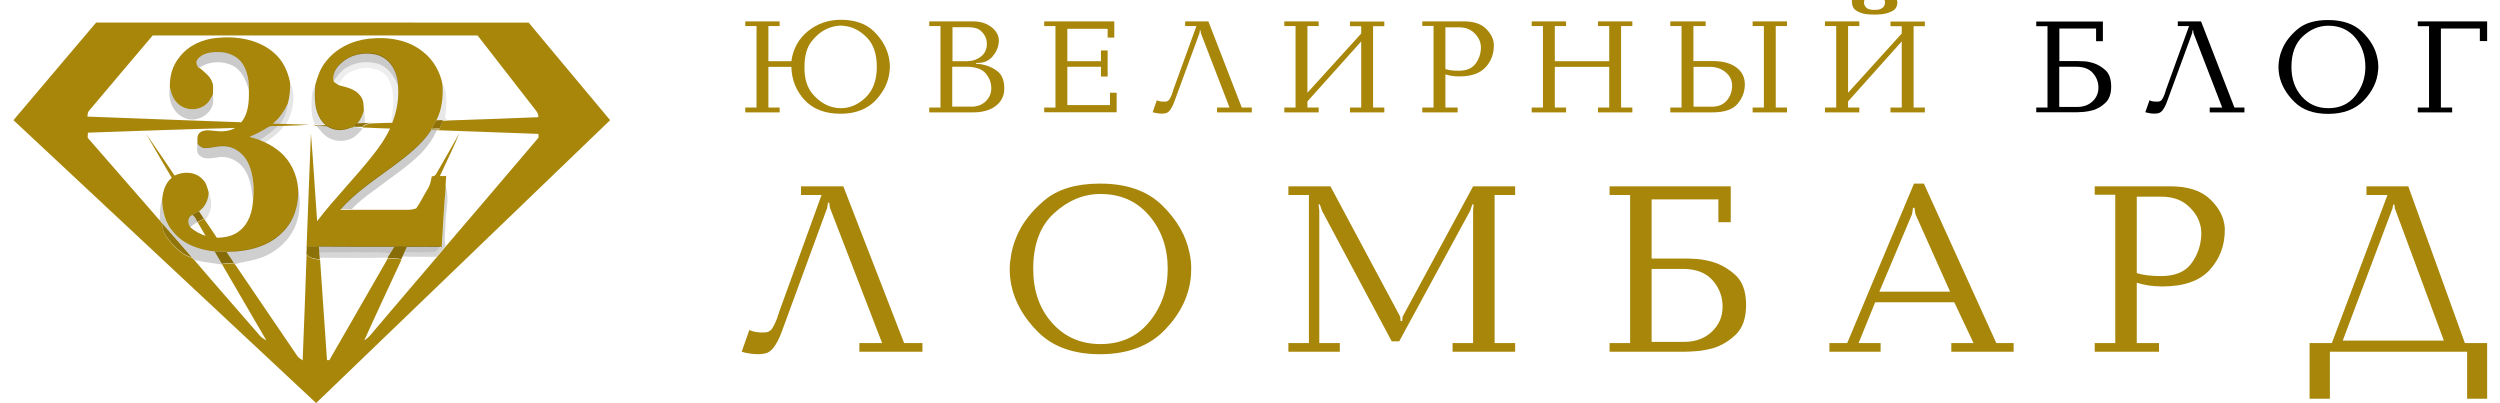 <?xml version="1.0" encoding="utf-8"?>
<!-- Generator: Adobe Illustrator 28.0.0, SVG Export Plug-In . SVG Version: 6.00 Build 0)  -->
<svg version="1.1" id="Layer_1" xmlns="http://www.w3.org/2000/svg" xmlns:xlink="http://www.w3.org/1999/xlink" x="0px" y="0px"
	 viewBox="0 0 2022.1 325.9" style="enable-background:new 0 0 2022.1 325.9;" xml:space="preserve">
<style type="text/css">
	.st0{fill:#A78609;}
	.st1{opacity:0.21;enable-background:new    ;}
	.st2{opacity:7.000000e-02;enable-background:new    ;}
	.st3{opacity:0.1;enable-background:new    ;}
	.st4{opacity:0.11;enable-background:new    ;}
	.st5{opacity:9.000000e-02;enable-background:new    ;}
	.st6{opacity:0.2;enable-background:new    ;}
	.st7{opacity:0.14;enable-background:new    ;}
	.st8{fill:#8E7208;}
	.st9{fill:#8C7108;}
	.st10{opacity:0.19;enable-background:new    ;}
	.st11{opacity:0.22;enable-background:new    ;}
	.st12{opacity:0.17;enable-background:new    ;}
	.st13{fill:#886D08;}
	.st14{fill:#927508;}
	.st15{fill:#8C7008;}
	.st16{opacity:0.24;enable-background:new    ;}
	.st17{fill:#876C08;}
	.st18{fill:#866C08;}
	.st19{opacity:0.16;enable-background:new    ;}
</style>
<g id="_x23_a78609ff">
	<path class="st0" d="M10.9,97.2c22.2-26.4,44.6-52.6,66.9-79c116.6,0.1,233.2-0.1,349.8,0.1c21.9,26.4,44,52.6,65.9,78.9
		c-79.3,76.2-158.6,152.5-237.8,228.8C174.1,249.7,92.5,173.4,10.9,97.2 M72.1,89.5c-1.3,1.3-1.2,3.1-1.4,4.8
		c41.5,1.5,82.9,3.2,124.4,4.6c6-7,6.4-17.1,6.2-25.9c0.2-7.3-1-14.9-4.9-21.2c-4.2-6.5-12-9.7-19.5-9.7c-6.1-0.1-13.3,0.7-17.2,6
		c-1.7,2.4-0.3,5.1,1.3,7.1l0.5-0.3c3.7,3.4,8.3,6.5,10.1,11.4c1.3,3.2,0.6,6.6,0.7,9.9c-1.3,2.4-2.4,5.1-4.4,7.1
		c-6.1,6.4-17.3,6.8-23.8,0.7c-3.9-3.3-5.6-8.4-6.7-13.3c-0.3-8.7,2-17.6,7.7-24.4c7.2-9.6,18.9-14.7,30.7-15.7
		c16.1-1.5,33.8,1.3,46.2,12.5c6.9,6,10.8,14.6,12.6,23.4c0.3,5.9-0.3,11.7-1.8,17.3c-3,6.1-6.7,12-12.1,16.1
		c2.1,0.1,4.2,0.2,6.3,0.3c1.6,0,3.2,0.1,4.7,0.1c6.2,0.1,12.4,0.7,18.6,0.3c-6.8,1.1-13.7,0.8-20.5,1.2c-1.8,0-3.5,0-5.2,0.1
		c-2.8,0.1-6-0.4-8.5,1.4c-4.5,2.9-9.3,5.3-14.3,7.4c2.7,0.7,5.4,1.6,8.1,2.5c1.6,0.7,3.2,1.4,4.8,2.1c4.2,2,8.2,4.5,11.8,7.6
		c8.8,7.4,13.8,18.6,14.7,30c0.5,12.7-3.3,25.9-12.6,34.9c-11.6,12-29,15.9-45.2,15.9c-3.2-0.2-6.4-0.3-9.7-0.3
		c-12.6-1.3-25.7-5.9-33.8-16.1c-6.2-7-8.5-16.4-8.8-25.6c0.6-6.6,2.4-13.5,7.8-17.9c-6.9-11.9-14-23.7-20.8-35.7
		c7.8,11.2,15.5,22.5,23.1,33.9c7.3-3.6,17.2-3.2,22.8,3.2c3,2.7,3.6,6.7,4.8,10.3c-0.2,6-2.8,11.8-7.8,15.4c-1.9,1-3.9,2-5.8,3.1
		c-3.7,1.9-3.5,6.9-1.2,9.9c3.6,3.1,7.8,5.4,12.3,6.9c-2.1-3.7-4.3-7.3-6.4-11c1.8-0.9,3.5-1.8,5.2-2.8l0.8,1.2
		c3.3,4.6,6.3,9.4,9.5,14.1c6.6-0.1,13.5-1.4,18.6-5.8c7.4-5.9,10.2-15.6,10.7-24.6c0.9-9.4,0.4-19.2-3.1-28.1
		c-2.9-7.5-9.4-13.9-17.5-15.2c-6.1-1.3-12,1.2-18.1,1.2c-2.7,0.1-4.6-1.8-6.3-3.5c0.2-2.8-0.7-6.2,1.5-8.6c3.1-3,7.8-2.3,11.7-1.9
		c5.8,0.8,12.1,0.7,17.3-2.3c-39.7,1-79.4,2.4-119.1,3.8c-0.1,1.4-0.1,2.7-0.2,4.1c19.5,22.3,38.9,44.7,58.4,67
		c0.7,0.8,1.3,1.7,2,2.5c-0.4,6.7,4.3,12.2,8.3,17c4.5,4.4,9.4,9.1,15.7,10.6c0.6,0.7,1.3,1.5,2.1,2.1
		c17.4,20.4,35.2,40.5,52.7,60.8c1.4,1.8,3.5,2.8,5.4,4c-11.9-20.3-23.8-40.7-35.6-61.1l-0.4-0.6c3.2-0.4,6.5-0.7,9.8-0.8
		c0.2,0.3,0.6,0.9,0.8,1.2l0.2,0c16.5,24.5,33.3,48.9,49.9,73.4c1.1,1.8,2.9,2.9,4.6,4c1.2-28.7,2.2-57.3,3.2-86
		c2.3,3.8,7,3.9,10.9,4.7c1.9,27,3.7,54.1,5.6,81.1c0.5,0,1.4,0,1.9,0c15.8-27.4,31.5-54.9,47.3-82.3c3.7,0.5,7.4-0.3,11,1.1
		c-10,21.7-20.2,43.3-30,65.1c3.8-2.1,6.2-5.8,8.9-8.9c16.6-19.4,33-38.9,49.6-58.2c2.5-2.9,4.9-5.8,7.3-8.7
		c25.1-29.3,50.1-58.7,75.1-88.1c0-1-0.1-2-0.1-3c-27.4-1-54.7-2-82.1-3c-1.5-0.1-3-0.2-4.5-0.2c-8,12.3-20,21.2-31.6,29.9
		c-14.6,10.8-30,20.9-42.1,34.7c3.1,0,6.2,0.1,9.3,0c14.4,0,28.9,0,43.3,0c3,0,6.1,0,8.9-1.2c3.4-4.8,5.8-10.1,8.9-15.1
		c2.2-3.2,3-7,3.6-10.7c1.5-0.2,3-0.5,3.6-2c6.3-11.1,12.8-22.1,19-33.3c-5,11.8-10.6,23.4-16,35c1.7,0,3.4,0,5.1,0
		c-0.2,3.1-0.6,6.3-0.4,9.5c-1.5,15.9-2.1,31.8-3.2,47.7c-0.5,0-1.4,0.1-1.9,0.1c-8.8-0.1-17.5-0.1-26.3,0
		c-3.4-0.1-6.8-0.2-10.2-0.1c-20.4,0-40.7,0.1-61-0.1c-3.3-0.1-6.6,0-9.9,0.2c1.2-30.6,2.2-61.2,3.5-91.8c1.9,23.6,3.3,47.3,5,71
		c14.4-18.9,31.4-35.7,46-54.5c5-6.4,9.6-13.1,13-20.4c-7.5-0.3-15.1-0.5-22.6-0.9c2-2.5,5.1-2.8,8-3.3c5.5-0.1,11-0.5,16.5-0.5
		l-0.1-0.1c3.7-9.2,5.4-19.2,4.7-29c-0.2-6.2-1.8-12.4-5.4-17.5c-3.2-4.6-8.3-7.8-13.8-8.8c-9.4-1.7-19.8,0.5-26.8,7.2
		c-4.3,3.6-7.5,9.2-6,15c1.4,0.9,2.7,1.8,4,2.8c6.3,1.7,13.7,3.1,17.7,8.9c2.6,3.3,2.4,7.7,2.6,11.7c-1.1,3.5-2.3,7-4.9,9.7
		c-1.5,1.2-2.9,2.5-4.2,3.9c-0.4,0.1-1.2,0.2-1.6,0.2c-6,2.8-13.4,2.7-19-1.1c-3.2-0.3-6.3-0.4-9.5-0.4c-0.2-0.3-0.7-0.8-1-1.1
		l-0.1-0.2c2.6,2,6.3,0.4,9.4,0.8c-9.3-8.1-9.5-21.7-8.3-33c1.8-6.4,3.9-12.8,8.1-18c8.3-11.1,21.7-17.6,35.3-19
		c15.4-1.7,32.3,0.8,44.4,11.2c7.9,6.4,13.1,15.8,15,25.7c0.8,10.1-0.4,20.6-5.2,29.7c-1.5,2.3-2.8,4.6-4.1,6.9
		c2.3-0.1,4.5-0.2,6.8-0.2c0.8-2.3,1.6-4.6,2.4-6.9c1.2,0,2.4-0.1,3.7-0.1l-0.1-0.1c24.7-0.8,49.4-1.7,74.1-2.7
		c0.1-3.8-2.9-6.3-4.9-9.1c-14.8-19-29.5-38-44.3-57c-87.6,0-175.2,0-262.8,0C106.5,48.6,89.4,69.1,72.1,89.5z"/>
</g>
<g id="_x23_00000036">
	<path class="st1" d="M159.7,48c3.9-5.3,11.1-6.1,17.2-6c7.5,0,15.3,3.2,19.5,9.7c3.9,6.3,5.1,13.9,4.9,21.2
		c-2.2-7.7-5.6-16-13.2-19.9c-8.3-3.9-18.9-3.7-26.6,1.7l-0.5,0.3C159.4,53.1,158,50.4,159.7,48z"/>
	<path class="st1" d="M276.1,50.5c7.1-6.6,17.5-8.8,26.8-7.2c5.5,1,10.6,4.2,13.8,8.8c3.6,5.1,5.2,11.4,5.4,17.5
		C319,62,314,54.1,305.5,51.5c-9.2-2.5-19.9-1.2-27.6,4.8c-3.3,2.4-5.6,5.8-7.8,9.2C268.6,59.7,271.8,54.1,276.1,50.5z"/>
	<path class="st1" d="M155.1,173.9l0.5,0.1c2.2,1.1,2.9,3.7,4.1,5.6c-2.1,1.2-4.1,2.6-5.9,4.2C151.6,180.8,151.4,175.8,155.1,173.9z
		"/>
</g>
<g id="_x23_00000013">
	<path class="st2" d="M278,56.3c7.7-6,18.3-7.3,27.6-4.8C314,54.1,319,62,322.2,69.7c0.8,9.9-1,19.9-4.7,29
		c-0.3-0.4-0.8-1.2-1.1-1.6c1.9-10.5,3.2-21.9-1.5-31.9c-1.9-4.3-5.7-7.6-10.3-8.9c-8-2.8-17.1-1-24,3.7c-3,2-4.7,5.3-6.5,8.3
		c-1.3-1-2.7-1.9-4-2.8C272.4,62.1,274.6,58.7,278,56.3z"/>
</g>
<g id="_x23_00000019">
	<path class="st3" d="M234.5,66.5c5.4,10.8,2.5,23.7-2.9,33.8c-1.6,0-3.2-0.1-4.7-0.1c3.2-4.9,5.8-10.4,5.9-16.4
		C234.2,78.2,234.8,72.4,234.5,66.5z"/>
</g>
<g id="_x23_0000001b">
	<path class="st4" d="M252.2,78.2c0.1-3.7,1.7-7.1,3.2-10.5c-1.1,11.4-1,24.9,8.3,33c-3-0.4-6.8,1.2-9.4-0.8
		C251.5,93.1,251.8,85.5,252.2,78.2z"/>
</g>
<g id="_x23_00000018">
	<path class="st5" d="M358.2,67.7c3.9,8.6,3.2,18.3,1.7,27.4c0.4,0.5,1.2,1.4,1.7,1.9l0.1,0.1c-1.2,0-2.4,0-3.7,0.1
		c-1.7,0-3.4,0.1-5.1,0.2C357.8,88.3,359,77.8,358.2,67.7z"/>
</g>
<g id="_x23_00000032">
	<path class="st6" d="M149,95.3c-9.3-3.9-13.4-15-11.6-24.5c1.2,4.9,2.8,9.9,6.7,13.3c6.4,6,17.7,5.6,23.8-0.7c2-2,3.1-4.6,4.4-7.1
		c0.1,3.2,0.6,6.6-0.7,9.7C168.3,94.5,157.4,99.2,149,95.3z"/>
	<path class="st6" d="M317.3,134.5c11.6-8.7,23.6-17.6,31.6-29.9c1.5,0.1,3,0.2,4.5,0.2c-2.8,7.2-7.5,13.5-12.7,19.1
		c-11.5,11.4-25.2,20.2-38,30c-6.4,4.7-12.8,9.3-18.1,15.2c-3.1,0-6.2,0-9.3,0C287.3,155.4,302.7,145.3,317.3,134.5z"/>
</g>
<g id="_x23_00000033">
	<path class="st6" d="M220.6,99.9c5.5-4.1,9.2-10,12.1-16.1c-0.1,6-2.6,11.5-5.9,16.4C224.7,100.1,222.6,100,220.6,99.9z"/>
	<path class="st6" d="M159.6,116c1.8,1.7,3.7,3.6,6.3,3.5c6.1,0.1,12-2.5,18.1-1.2c8.1,1.3,14.6,7.7,17.5,15.2
		c3.5,8.9,3.9,18.7,3.1,28.1c-1.2-8.8-2-18.3-7.6-25.6c-4.7-6.5-13.2-10.3-21.2-8.7c-4.8,0.7-10.5,2-14.5-1.6
		C158.5,123.2,159.7,119.3,159.6,116z"/>
</g>
<g id="_x23_00000024">
	<path class="st7" d="M289.6,98.6c2.6-2.7,3.8-6.2,4.9-9.7c0.4,3.5,0.7,7,0.8,10.6c-2.2,0.1-4.4,0.2-6.6,0.2L289.6,98.6z"/>
</g>
<g id="_x23_8e7208ff">
	<path class="st8" d="M353,97.3c1.7-0.1,3.4-0.1,5.1-0.2c-0.8,2.3-1.6,4.6-2.4,6.9c-2.3,0-4.5,0-6.8,0.2
		C350.1,101.9,351.5,99.6,353,97.3z"/>
</g>
<g id="_x23_8c7108ff">
	<path class="st9" d="M285.4,102.5c1.3-1.4,2.7-2.7,4.2-3.9l-0.9,1.1c2.2-0.1,4.4-0.2,6.6-0.2c1.9-0.1,3.8-0.1,5.7-0.2
		c-2.9,0.5-6.1,0.8-8,3.3C290.5,102.6,288,102.5,285.4,102.5z"/>
</g>
<g id="_x23_00000030">
	<path class="st10" d="M255.4,101.3c3.2-0.1,6.3,0.1,9.5,0.4c5.6,3.8,13,3.9,19,1.1c3.2-0.3,6.4,0.4,9.5,1.1c-2.6,3-5.2,6.2-8.8,8
		c-5.4,2.6-12.1,2.8-17.6,0.2C262,109.9,259,105.1,255.4,101.3z"/>
	<path class="st10" d="M241,152.8c2.3,9.3,1.6,19.2-1.4,28.2c-5.1,13.8-17.4,24.4-31.4,28.4c-5.9,1.8-12.2,2.4-18.1,4.2l-0.2,0
		c-0.2-0.3-0.6-0.9-0.8-1.2c-2-3-4-6-6-9c16.2,0,33.6-3.9,45.2-15.9C237.7,178.7,241.5,165.5,241,152.8z"/>
</g>
<g id="_x23_00000039">
	<path class="st11" d="M216,103.3c2.5-1.8,5.6-1.2,8.5-1.4c-4.2,4.6-9.4,8.1-14.7,11.3c-2.7-0.9-5.4-1.8-8.1-2.5
		C206.6,108.6,211.4,106.2,216,103.3z"/>
</g>
<g id="_x23_0000001d">
	<path class="st4" d="M224.4,101.9c1.8,0,3.5-0.1,5.2-0.1c-3.8,5.7-9.5,9.7-15.2,13.4c-1.6-0.7-3.2-1.4-4.8-2.1
		C215,110,220.2,106.5,224.4,101.9z"/>
	<path class="st4" d="M168.7,155.5c3.7,7.4,2.6,16.4-2.9,22.6l-0.8-1.2c-1.4-2-2.7-4-4-6C165.8,167.3,168.4,161.5,168.7,155.5z"/>
</g>
<g id="_x23_0000002b">
	<path class="st12" d="M360.6,151.4c3.1,9.5-0.2,19.2-0.2,28.8c-0.1,6.3-1.3,12.6,0,18.8c-2.4,3-4.9,5.8-7.3,8.7
		c-9.2-0.1-18.4,0.2-27.5-0.3c0.5-1.2,1.1-2.3,1.6-3.5c7.8,0.2,15.7,0.5,23.5-0.1c2.5-0.1,3.4-2.9,4.8-4.6c0.5,0,1.4-0.1,1.9-0.1
		C358.6,183.2,359.2,167.3,360.6,151.4z"/>
</g>
<g id="_x23_00000031">
	<path class="st10" d="M129.2,178.1c0.2-5.5,0.1-11.1,1.8-16.5c0.3,9.1,2.5,18.6,8.8,25.6c8.2,10.2,21.2,14.7,33.8,16.1
		c1.9,3.4,3.9,6.8,5.9,10.1l0.4,0.6c-7.5-1.2-15.1-1.9-22.5-3.7c-0.8-0.6-1.5-1.4-2.1-2.1c-7.9-9.3-16-18.5-24-27.6
		C130.5,179.8,129.8,178.9,129.2,178.1z"/>
</g>
<g id="_x23_886d08ff">
	<path class="st13" d="M155.1,173.9c1.9-1.1,3.8-2.1,5.8-3.1c1.4,2,2.7,4,4,6c-1.7,1-3.4,2-5.2,2.8c-1.2-1.9-1.9-4.5-4.1-5.6
		L155.1,173.9z"/>
</g>
<g id="_x23_927508ff">
	<path class="st14" d="M131.2,180.6c8,9.2,16.1,18.3,24,27.6c-6.3-1.5-11.2-6.2-15.7-10.6C135.5,192.7,130.7,187.3,131.2,180.6z"/>
</g>
<g id="_x23_8c7008ff">
	<path class="st15" d="M248.1,199.4c3.3-0.2,6.6-0.3,9.9-0.2c0.1,1.7,0.2,3.4,0.3,5.2c0.1,1.4,0.2,2.8,0.3,4.1c0,0.3,0.1,1,0.1,1.4
		c-3.9-0.8-8.6-0.9-10.9-4.7C248,203.2,248.1,201.3,248.1,199.4z"/>
</g>
<g id="_x23_0000003d">
	<path class="st16" d="M258.1,199.1c20.3,0.2,40.7,0,61,0.1c-1.2,1.9-2.3,3.8-3.5,5.7c-5.9-0.9-11.8-0.9-17.8-0.7
		c-13.2,0-26.3-0.2-39.5,0.1C258.3,202.6,258.2,200.8,258.1,199.1z"/>
	<path class="st16" d="M329.3,199.2c8.8-0.1,17.5-0.1,26.3,0c-1.4,1.7-2.3,4.5-4.8,4.6c-7.8,0.6-15.7,0.3-23.5,0.1
		C327.9,202.4,328.6,200.8,329.3,199.2z"/>
</g>
<g id="_x23_876c08ff">
	<path class="st17" d="M319.1,199.2c3.4-0.1,6.8-0.1,10.2,0.1c-0.7,1.6-1.4,3.1-2.1,4.7c-0.5,1.2-1.1,2.4-1.6,3.5
		c-0.4,0.8-0.7,1.5-1.1,2.3c-3.6-1.4-7.3-0.6-11-1.1l0.1-0.4c0.6-1.1,1.3-2.3,2-3.4C316.9,203,317.9,201.1,319.1,199.2z"/>
</g>
<g id="_x23_866c08ff">
	<path class="st18" d="M173.5,203.3c3.2,0,6.4,0.1,9.7,0.3c2,3,4,6,6,9c-3.3,0.2-6.5,0.4-9.8,0.8C177.4,210,175.5,206.7,173.5,203.3
		z"/>
</g>
<g id="_x23_0000002a">
	<path class="st19" d="M258.4,204.3c13.2-0.3,26.3,0,39.5-0.1c5.9-0.2,11.9-0.2,17.8,0.7c-0.7,1.1-1.3,2.2-2,3.4
		c-18.3,0.6-36.7,0.2-55,0.2C258.6,207.1,258.5,205.7,258.4,204.3z"/>
</g>
<g>
	<path class="st0" d="M621.5,49.5h18.6c1.3-10,5.8-18.1,13.4-24.3c7.6-6.1,16.4-9.2,26.6-9.2c11.6,0,20.6,3.2,27.1,9.7
		c6.5,6.5,10.4,13.7,11.9,21.5c0.2,1.1,0.4,2.2,0.5,3.4c0.1,1.1,0.2,2.3,0.2,3.4c0,0.5,0,1-0.1,1.5c0,0.5-0.1,1-0.1,1.5
		c-0.7,8.8-4.5,16.8-11.3,24.1C701.4,88.3,692,92,680,92c-12.8,0-22.6-3.8-29.4-11.3c-6.8-7.5-10.3-16.4-10.5-26.6h-18.6V87h9.1v3.9
		h-27.8V87h9.1V21.1h-9.1v-3.8h27.8v3.8h-9.1V49.5z M657.6,76.4c4.7,5.3,9.9,8.7,15.6,10.2c1.2,0.3,2.3,0.5,3.5,0.7
		c1.1,0.1,2.3,0.2,3.4,0.2c7.4,0,14.1-2.9,20.1-8.7c6-5.8,9-14,9-24.7c0-10.4-2.7-18.4-8.1-23.8c-5.4-5.5-11.4-8.6-17.9-9.3
		c-0.5-0.1-1-0.1-1.5-0.2c-0.5,0-1-0.1-1.5-0.1c-1.6,0-3.4,0.2-5.2,0.6c-1.9,0.4-3.8,1-5.7,1.8c-4.6,2-8.9,5.4-12.8,10.3
		c-3.9,4.9-5.8,11.8-5.8,20.7C650.5,63.6,652.9,71.1,657.6,76.4z"/>
	<path class="st0" d="M751.5,17.3h35.4c6.2,0,11.2,1.6,15.1,4.7c3.9,3.1,5.9,6.7,5.9,10.8c0,0.3,0,0.6,0,0.9c0,0.3,0,0.6-0.1,0.9
		c-0.4,4-2.1,7.8-5.1,11.2c-3,3.4-6.9,5.1-11.6,5.1h-1.6v0.7c0.7,0,1.4,0,2.1,0.1c0.7,0.1,1.4,0.2,2.1,0.3c4.6,0.7,8.9,2.5,12.8,5.4
		c3.9,2.9,5.8,7.6,5.8,14.2c0,5.8-2.3,10.5-6.8,14c-4.5,3.5-10.7,5.3-18.4,5.3h-35.5V87h9.1V21.1h-9.1V17.3z M782.9,49.4
		c0.1,0,0.2,0,0.3,0c0.1,0,0.2,0,0.4,0c3.6-0.1,6.9-1.4,10-3.8c3-2.4,4.6-5.8,4.6-10c0-0.6,0-1.2-0.1-1.8c-0.1-0.6-0.2-1.3-0.3-1.9
		c-0.7-2.5-2.1-4.8-4.3-6.8c-2.2-2.1-5.7-3.1-10.3-3.1h-12.8v27.5H782.9z M785.4,86.3c5,0,9-1.5,11.9-4.4c3-2.9,4.5-6.4,4.5-10.5
		c0-4.4-1.5-8.4-4.5-12c-3-3.6-8.2-5.4-15.6-5.4h-11.5v32.2H785.4z"/>
	<path class="st0" d="M844.7,17.3h56.6v13.1h-5.4v-7.1h-32.6v26.2h27.2v-8.7h5.4v21.1h-5.4V54h-27.2v31h34.5V75h5.4v15.8h-58.6V87
		h9.1V21.1h-9.1V17.3z"/>
	<path class="st0" d="M1004.4,87h8.1v3.9h-28.1V87h10.1l-23.2-60.2l-0.3-2.3h-0.5l-0.3,2.3l-19.9,54.2c-0.7,2.1-1.4,3.7-2.1,5.1
		c-0.7,1.3-1.4,2.4-2,3.2c-1,1.2-2.1,1.9-3.1,2.2c-1.1,0.3-2.2,0.4-3.5,0.4c-1.2,0-2.4-0.1-3.6-0.3c-1.2-0.2-2.5-0.5-3.7-0.8
		l3.4-9.7c0.4,0.2,0.9,0.4,1.4,0.6c0.5,0.1,1,0.3,1.5,0.3c0.7,0.1,1.3,0.2,2,0.2c0.7,0,1.2,0,1.8,0c1.6,0,2.8-0.7,3.6-2
		c0.8-1.4,1.5-2.8,2.1-4.5c0.1-0.3,0.1-0.6,0.2-0.8c0.1-0.3,0.2-0.5,0.3-0.8c0.1-0.2,0.1-0.5,0.2-0.7c0.1-0.3,0.1-0.5,0.2-0.7
		l18.7-51.6h-9.1v-3.8h18.8L1004.4,87z"/>
	<path class="st0" d="M1101,27.1v-5.9h-9.1v-3.8h27.8v3.8h-9.1V87h9.1v3.9h-27.8V87h9.1V33.5L1057.5,82V87h9.1v3.9h-27.8V87h9.1
		V21.1h-9.1v-3.8h27.8v3.8h-9.1V75L1101,27.1z"/>
	<path class="st0" d="M1169.1,87h9.9v3.9h-28.6V87h9.1V21h-9.1v-3.7h33.7c7.8,0,13.7,1.9,17.7,5.8c4,3.9,6.2,8.1,6.5,12.8
		c0,0.1,0,0.3,0,0.4c0,0.1,0,0.3,0,0.4c0,6.9-2.2,12.8-6.7,17.7c-4.5,4.9-11.5,7.4-21.1,7.4c-2.2,0-4.2-0.1-6.1-0.4
		c-1.8-0.3-3.6-0.7-5.3-1.2V87z M1169.1,55.9c1.4,0.4,3,0.8,4.8,1c1.8,0.2,3.8,0.3,6.1,0.3c6.2,0,10.7-1.9,13.5-5.7
		c2.8-3.8,4.2-8,4.3-12.6c0-0.1,0-0.3,0-0.4c0-0.1,0-0.3,0-0.4c0-0.5,0-1.1-0.1-1.6c-0.1-0.6-0.2-1.1-0.3-1.6
		c-0.7-3.2-2.6-6.2-5.6-8.8c-3-2.6-6.9-4-11.7-4h-11V55.9z"/>
	<path class="st0" d="M1257.6,87h9.1v3.9h-27.8V87h9.1V21.1h-9.1v-3.8h27.8v3.8h-9.1v28.4h44V21.1h-9.1v-3.8h27.8v3.8h-9.1V87h9.1
		v3.9h-27.8V87h9.1V54.1h-44V87z"/>
	<path class="st0" d="M1360.1,21.1h-9.1v-3.8h28.6v3.8h-9.9v28.3h15.9c7.9,0,14.2,1.7,18.8,5.1s6.9,8,6.9,13.7
		c0,5.8-1.9,11-5.8,15.7c-3.9,4.7-10.7,7-20.5,7H1351V87h9.1V21.1z M1384.6,86.3c5.3,0,9.3-1.7,12.2-5.1c2.8-3.4,4.2-7.3,4.2-11.9
		c0-4.4-1.8-8-5.3-10.9c-3.5-2.9-7.7-4.3-12.5-4.3h-13.4v32.2H1384.6z M1426.7,21.1h-9.1v-3.8h27.8v3.8h-9.1V87h9.1v3.9h-27.8V87
		h9.1V21.1z"/>
	<path class="st0" d="M1538.2,27.1v-5.9h-9.1v-3.8h27.8v3.8h-9.1V87h9.1v3.9h-27.8V87h9.1V33.5L1494.8,82V87h9.1v3.9h-27.8V87h9.1
		V21.1h-9.1v-3.8h27.8v3.8h-9.1V75L1538.2,27.1z M1534.7,1.2c0,3.6-1.2,6.1-3.7,7.5c-2.5,1.4-5.2,2.3-8.1,2.7
		c-1.1,0.1-2.2,0.2-3.4,0.3c-1.1,0-2.2,0.1-3.1,0.1c-1,0-2.2,0-3.6-0.1c-1.4,0-2.8-0.2-4.2-0.4c-2.6-0.4-5.1-1.4-7.3-2.8
		c-2.2-1.4-3.4-3.9-3.4-7.3V0h10.1c-0.1,0.3-0.1,0.6-0.2,1c-0.1,0.4-0.1,0.7-0.1,1.1c0,0.1,0,0.3,0,0.5c0,0.2,0,0.3,0.1,0.5
		c0.2,1.2,0.9,2.4,2.1,3.4c1.2,1,3.3,1.5,6.3,1.5c0.4,0,1,0,1.7-0.1c0.7,0,1.4-0.1,2.1-0.3c1.2-0.3,2.3-0.9,3.2-1.8
		c1-0.9,1.5-2.3,1.5-4.2c0-0.1,0-0.3-0.1-0.4c0-0.1-0.1-0.3-0.1-0.4c0-0.1,0-0.3-0.1-0.4c0-0.1-0.1-0.3-0.1-0.4h10.1V1.2z"/>
</g>
<g>
	<path class="st0" d="M731.3,277.5h14.8v7h-51v-7h18.4l-42.2-109.4l-0.6-4.2h-1l-0.6,4.2l-36.2,98.6c-1.3,3.7-2.6,6.8-3.9,9.2
		c-1.3,2.4-2.5,4.3-3.7,5.8c-1.9,2.1-3.8,3.5-5.7,4c-1.9,0.5-4,0.8-6.3,0.8c-2.1,0-4.3-0.2-6.6-0.5c-2.3-0.3-4.5-0.8-6.8-1.5
		l6.2-17.6c0.8,0.4,1.7,0.7,2.6,1c0.9,0.3,1.9,0.5,2.8,0.6c1.2,0.3,2.4,0.4,3.6,0.4c1.2,0,2.3,0,3.2,0c2.9,0,5.1-1.2,6.6-3.7
		c1.5-2.5,2.7-5.2,3.8-8.1c0.1-0.5,0.3-1,0.4-1.5c0.1-0.5,0.3-1,0.6-1.5c0.1-0.4,0.3-0.8,0.4-1.3c0.1-0.5,0.3-0.9,0.4-1.3l34-93.8
		h-16.6v-7h34.2L731.3,277.5z"/>
	<path class="st0" d="M818,205.2c0.9-4.5,2.2-9,4.1-13.5c4.4-10.8,12-20.7,22.7-29.7c10.7-9,25.7-13.5,44.9-13.5
		c21.5,0,38.2,5.8,50.2,17.5c12,11.7,19.4,24.5,22.2,38.5c0.5,2.3,0.9,4.5,1.1,6.6c0.2,2.1,0.3,4.3,0.3,6.4c0,0.9,0,1.8-0.1,2.7
		c-0.1,0.9-0.1,1.8-0.1,2.7c-1.3,16-8.3,30.6-21,43.8c-12.7,13.2-30.2,19.8-52.6,19.8c-21.2,0-37.8-5.9-49.7-17.6
		c-11.9-11.7-19.3-24.7-22.1-38.8c-0.4-2.1-0.7-4.2-0.9-6.3c-0.2-2.1-0.3-4.2-0.3-6.3C816.7,213.8,817.2,209.7,818,205.2z
		 M851,261.2c10.2,11.4,23.2,17.1,39.1,17.1c16.7,0,29.9-6.1,39.7-18.2c9.8-12.1,14.7-26.3,14.7-42.6c0-17.1-5-31.4-15-43.1
		c-10-11.7-23.1-17.5-39.4-17.5c-13.7,0-26.2,5.2-37.5,15.5c-11.3,10.3-16.9,25.4-16.9,45.1C835.7,235.2,840.8,249.8,851,261.2z"/>
	<path class="st0" d="M1132.9,259.7h1.2l0.4-3.6l57-105.4h34v7h-16.6v119.8h16.6v7h-50.6v-7h16.6v-107l0.4-5.2h-1l-1.8,5.2
		l-57.4,105.6h-6l-56.4-105.6l-1.8-5.2h-1l0.6,5.2v107h16.6v7h-41.6v-7h16.6V157.7h-16.6v-7h34l56.4,105.4L1132.9,259.7z"/>
	<path class="st0" d="M1335.9,209.1h26.6c2.5,0,5.9,0.1,10,0.4c4.1,0.3,8.4,1.1,12.8,2.4c6.8,2,13,5.6,18.6,10.8s8.4,13.2,8.4,24
		c0,10.7-2.8,18.6-8.3,23.9c-5.5,5.3-11.6,8.9-18.1,10.9c-4.7,1.3-9.2,2.2-13.5,2.5c-4.3,0.3-7.6,0.5-9.9,0.5h-60.6v-7h16.6V157.7
		h-16.6v-7h98v29h-10v-18.4h-54V209.1z M1362.3,276.5c9.1,0,16.5-2.7,22.3-8.2c5.8-5.5,8.7-12.2,8.7-20.2c0-8.1-2.7-15.3-8.1-21.4
		c-5.4-6.1-13.4-9.2-24.1-9.2h-25.2v59H1362.3z"/>
	<path class="st0" d="M1516.7,244.5l-13.4,33h17.8v7h-41.4v-7h14.4l54-129h8l58.6,129h14v7h-50.4v-7h18l-15.6-33H1516.7z
		 M1549.3,173.3l-0.8-5.2h-1.2l-0.8,5.2l-26.4,62.6h57.2L1549.3,173.3z"/>
	<path class="st0" d="M1728.3,277.5h18v7h-52v-7h16.6v-120h-16.6v-6.8h61.2c14.1,0,24.9,3.5,32.2,10.5c7.3,7,11.3,14.8,11.8,23.3
		c0,0.3,0,0.5,0,0.8c0,0.3,0,0.5,0,0.8c0,12.5-4.1,23.3-12.2,32.2c-8.1,8.9-20.9,13.4-38.4,13.4c-4,0-7.7-0.3-11-0.8
		c-3.3-0.5-6.5-1.3-9.6-2.2V277.5z M1728.3,220.9c2.5,0.8,5.4,1.4,8.7,1.8c3.3,0.4,7,0.6,11.1,0.6c11.3,0,19.5-3.5,24.5-10.4
		c5-6.9,7.6-14.6,7.9-23c0-0.3,0-0.5,0-0.8c0-0.3,0-0.5,0-0.8c0-0.9-0.1-1.9-0.2-3c-0.1-1.1-0.3-2.1-0.6-3
		c-1.3-5.9-4.7-11.2-10.1-16c-5.4-4.8-12.5-7.2-21.3-7.2h-20V220.9z"/>
	<path class="st0" d="M1993.7,277.5h18v45h-16.2v-38h-111v38h-16.4v-45h18l45-119.8h-17v-7h33.8L1993.7,277.5z M1937.1,168.7
		l-0.4-3.2h-1l-0.6,3.2l-40.2,106.8h81.8L1937.1,168.7z"/>
</g>
<g>
	<path d="M1665.7,49.4h14.6c1.4,0,3.2,0.1,5.5,0.2c2.3,0.1,4.6,0.6,7,1.3c3.7,1.1,7.1,3.1,10.2,5.9c3.1,2.9,4.6,7.3,4.6,13.2
		c0,5.9-1.5,10.2-4.6,13.1c-3,2.9-6.4,4.9-10,6c-2.6,0.7-5,1.2-7.4,1.4c-2.4,0.2-4.2,0.3-5.4,0.3H1647V87h9.1V21.2h-9.1v-3.8h53.9
		v15.9h-5.5V23.1h-29.7V49.4z M1680.2,86.5c5,0,9.1-1.5,12.3-4.5c3.2-3,4.8-6.7,4.8-11.1c0-4.5-1.5-8.4-4.5-11.8
		c-3-3.4-7.4-5.1-13.3-5.1h-13.9v32.5H1680.2z"/>
	<path d="M1807.3,87h8.1v3.9h-28.1V87h10.1l-23.2-60.2l-0.3-2.3h-0.5l-0.3,2.3l-19.9,54.2c-0.7,2.1-1.4,3.7-2.1,5.1
		c-0.7,1.3-1.4,2.4-2,3.2c-1,1.2-2.1,1.9-3.1,2.2c-1.1,0.3-2.2,0.4-3.5,0.4c-1.2,0-2.4-0.1-3.6-0.3c-1.2-0.2-2.5-0.5-3.7-0.8
		l3.4-9.7c0.4,0.2,0.9,0.4,1.4,0.6c0.5,0.1,1,0.3,1.5,0.3c0.7,0.1,1.3,0.2,2,0.2c0.7,0,1.2,0,1.8,0c1.6,0,2.8-0.7,3.6-2
		c0.8-1.4,1.5-2.8,2.1-4.5c0.1-0.3,0.1-0.6,0.2-0.8c0.1-0.3,0.2-0.5,0.3-0.8c0.1-0.2,0.1-0.5,0.2-0.7c0.1-0.3,0.1-0.5,0.2-0.7
		l18.7-51.6h-9.1v-3.8h18.8L1807.3,87z"/>
	<path d="M1843.6,47.3c0.5-2.5,1.2-4.9,2.3-7.4c2.4-5.9,6.6-11.4,12.5-16.3c5.9-5,14.1-7.4,24.7-7.4c11.8,0,21,3.2,27.6,9.6
		c6.6,6.4,10.7,13.5,12.2,21.2c0.3,1.2,0.5,2.5,0.6,3.6c0.1,1.2,0.2,2.3,0.2,3.5c0,0.5,0,1-0.1,1.5c0,0.5-0.1,1-0.1,1.5
		c-0.7,8.8-4.6,16.8-11.5,24.1c-7,7.3-16.6,10.9-28.9,10.9c-11.7,0-20.8-3.2-27.3-9.7c-6.6-6.5-10.6-13.6-12.2-21.3
		c-0.2-1.2-0.4-2.3-0.5-3.5c-0.1-1.1-0.2-2.3-0.2-3.5C1842.9,52,1843.2,49.7,1843.6,47.3z M1861.8,78.1c5.6,6.3,12.8,9.4,21.5,9.4
		c9.2,0,16.4-3.3,21.8-10c5.4-6.7,8.1-14.5,8.1-23.4c0-9.4-2.8-17.3-8.2-23.7c-5.5-6.4-12.7-9.6-21.7-9.6c-7.6,0-14.4,2.8-20.6,8.5
		c-6.2,5.7-9.3,14-9.3,24.8C1853.4,63.8,1856.2,71.8,1861.8,78.1z"/>
	<path d="M1955.6,17.3h56.1v15.9h-5.9V23.1h-31.5V87h9.1v3.9h-27.8V87h9.1V21.2h-9.1V17.3z"/>
</g>
</svg>
